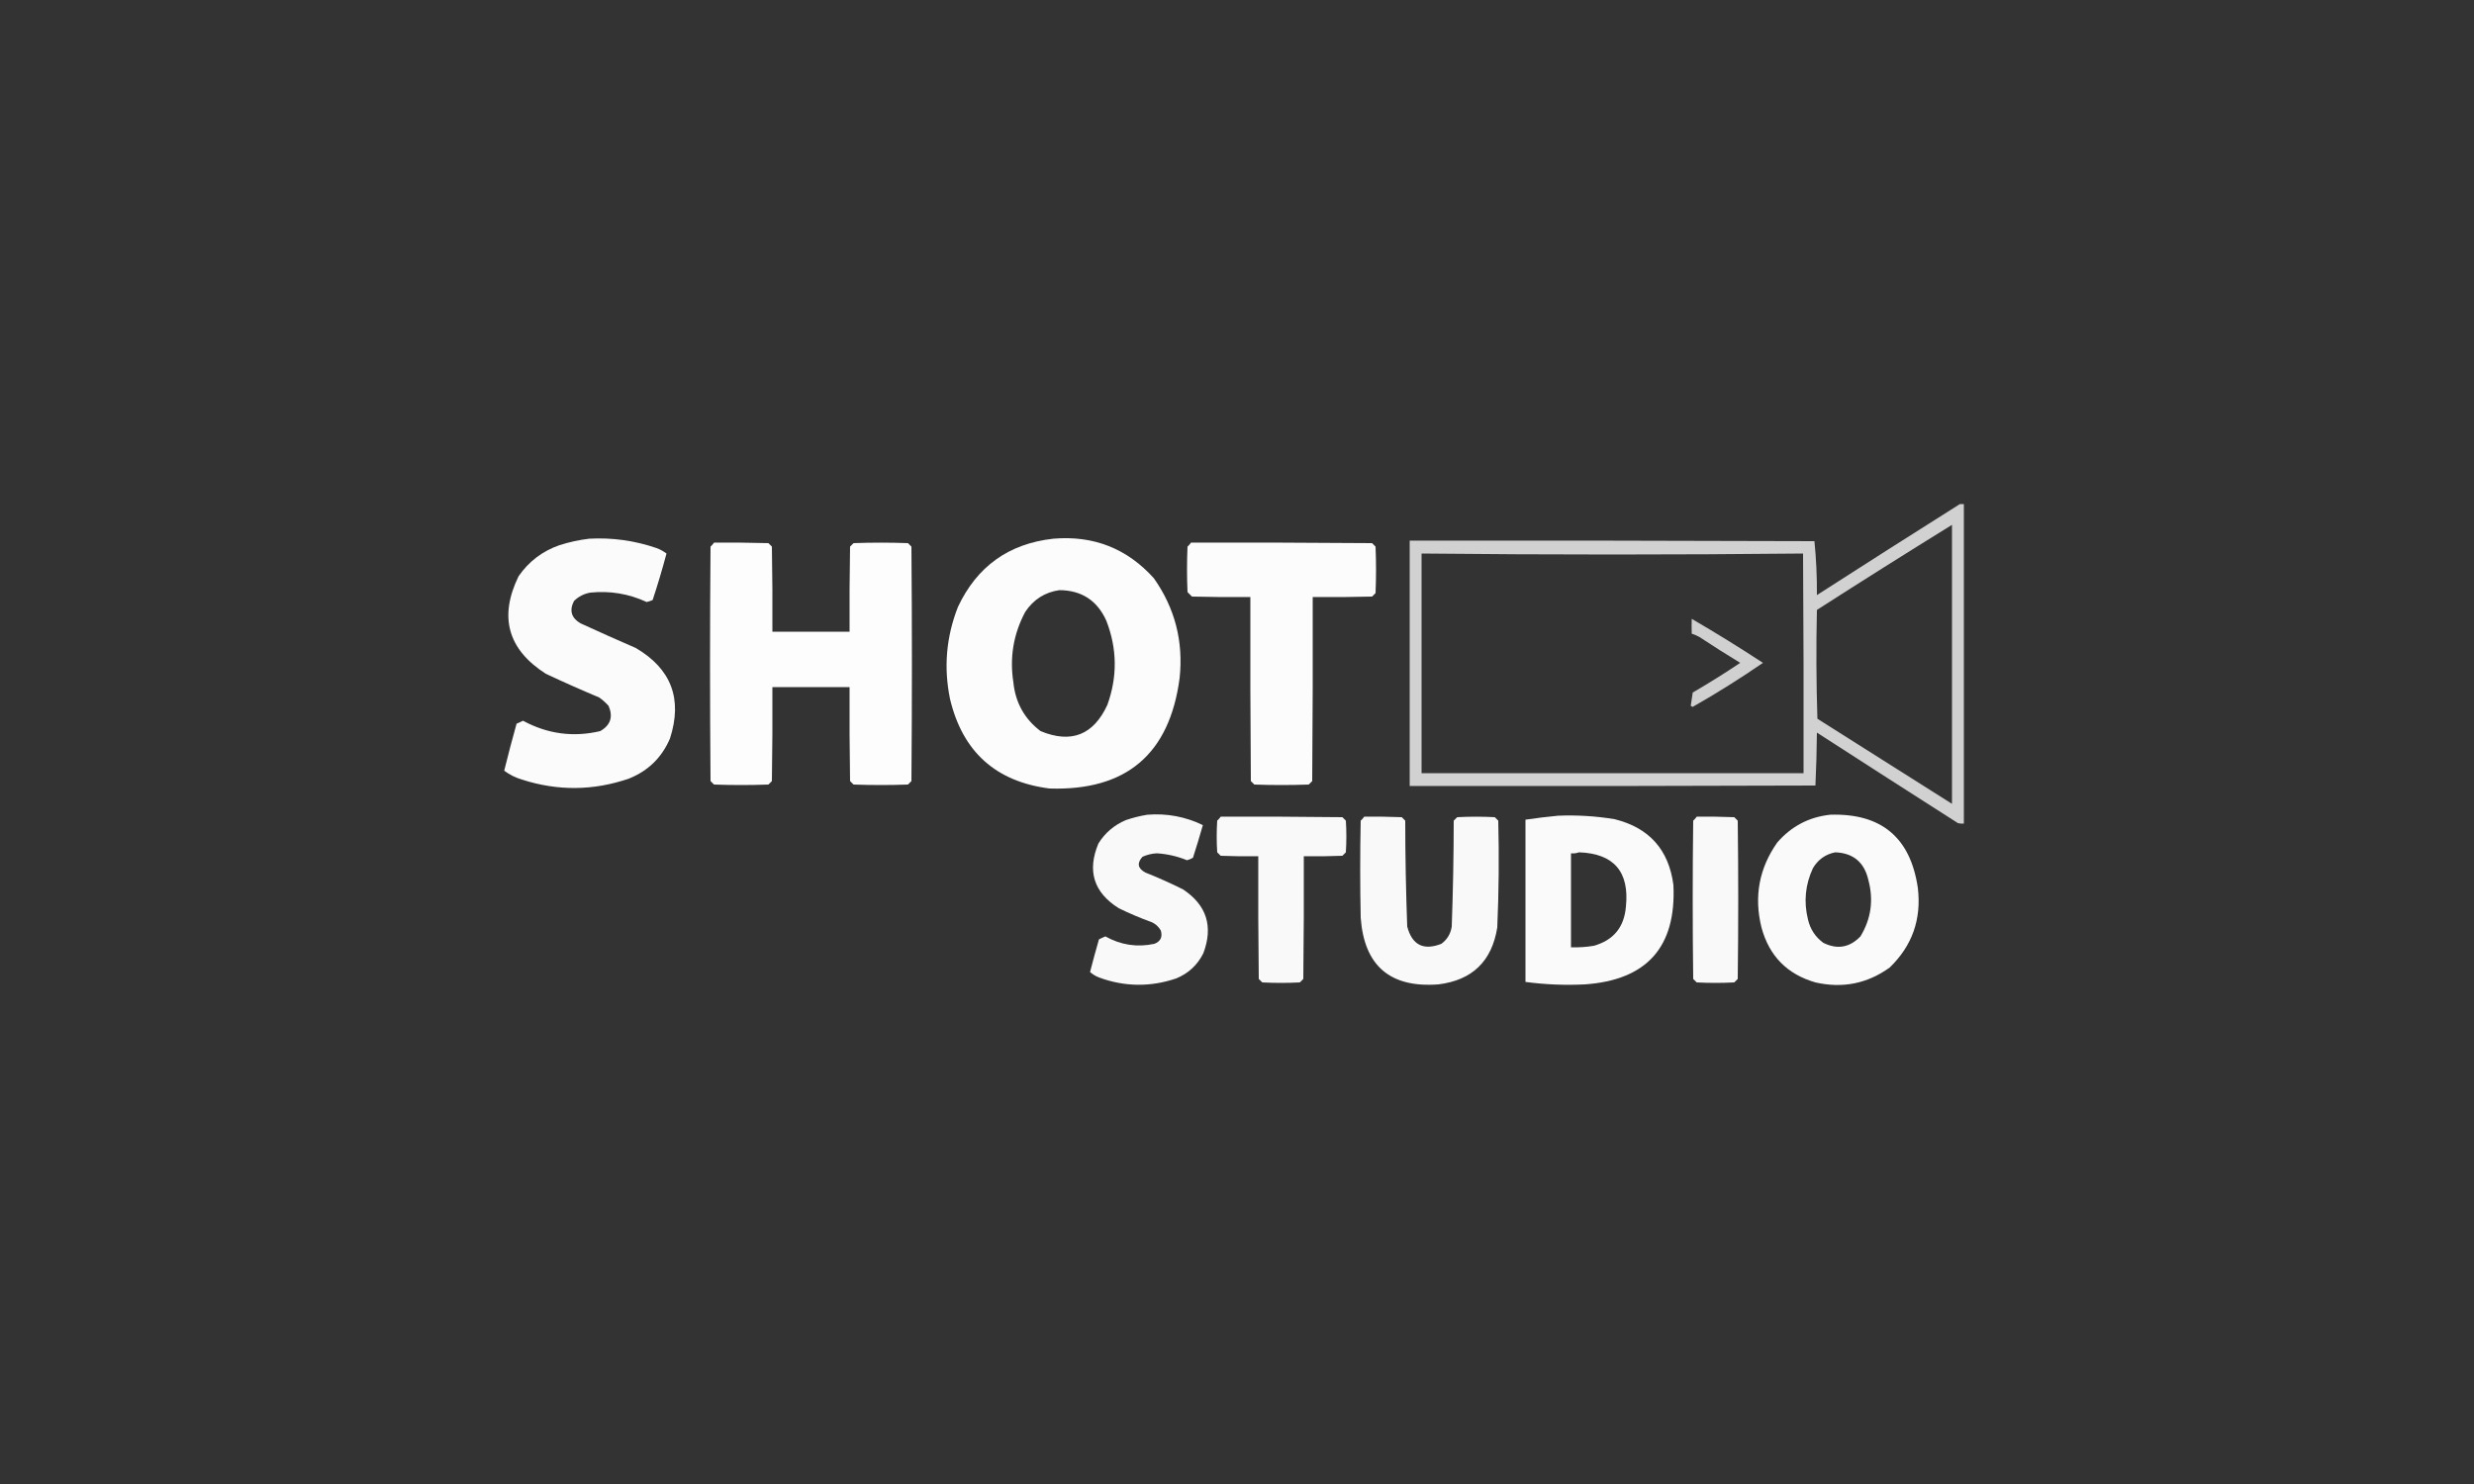 <?xml version="1.0" encoding="UTF-8"?> <svg xmlns="http://www.w3.org/2000/svg" xmlns:xlink="http://www.w3.org/1999/xlink" width="2500px" height="1500px" style="shape-rendering:geometricPrecision; text-rendering:geometricPrecision; image-rendering:optimizeQuality; fill-rule:evenodd; clip-rule:evenodd"><rect width="100%" height="100%" fill="#333333" stroke="none"/> <g> <path style="opacity:0.776" fill="#fefffe" d="M 1980.5,509.5 C 1981.83,509.5 1983.17,509.5 1984.5,509.5C 1984.5,617.167 1984.5,724.833 1984.5,832.5C 1982.47,832.662 1980.47,832.495 1978.5,832C 1930.92,801.625 1883.42,771.125 1836,740.5C 1835.83,758.407 1835.33,776.24 1834.5,794C 1697.83,794.5 1561.17,794.667 1424.5,794.5C 1424.5,711.833 1424.5,629.167 1424.5,546.5C 1560.83,546.333 1697.17,546.5 1833.5,547C 1835.31,564.933 1836.15,583.1 1836,601.5C 1884.07,570.575 1932.24,539.909 1980.5,509.5 Z M 1972.5,530.5 C 1972.5,624.5 1972.5,718.5 1972.5,812.5C 1927.19,783.844 1881.86,755.177 1836.5,726.5C 1835.33,689.838 1835.17,653.171 1836,616.5C 1881.3,587.437 1926.8,558.77 1972.5,530.5 Z M 1436.5,559.5 C 1565,560.832 1693.5,560.832 1822,559.5C 1822.5,633.499 1822.67,707.499 1822.5,781.5C 1693.83,781.5 1565.17,781.5 1436.5,781.5C 1436.5,707.5 1436.5,633.5 1436.5,559.5 Z"></path> </g> <g> <path style="opacity:0.977" fill="#fefffe" d="M 595.5,544.5 C 618.798,543.263 641.465,546.429 663.5,554C 667.173,555.376 670.506,557.21 673.5,559.5C 669.287,575.361 664.621,591.027 659.5,606.5C 657.568,607.366 655.568,608.033 653.5,608.5C 635.374,600.146 616.374,596.979 596.5,599C 590.085,600.124 584.585,602.957 580,607.5C 575.133,617.032 577.3,624.532 586.5,630C 605.049,638.52 623.715,646.853 642.5,655C 678.411,676.069 689.911,706.569 677,746.5C 668.772,765.728 654.939,779.228 635.5,787C 599.67,799.316 563.67,799.65 527.5,788C 520.914,786.041 514.914,783.041 509.5,779C 513.435,763.091 517.602,747.257 522,731.5C 524.192,730.601 526.358,729.601 528.5,728.5C 553.259,741.907 579.259,745.407 606.5,739C 616.919,733.077 619.752,724.577 615,713.5C 612.131,710.296 608.965,707.463 605.5,705C 587.333,697.388 569.333,689.388 551.5,681C 513.142,656.41 503.976,623.577 524,582.5C 534.351,567.491 548.184,556.991 565.5,551C 575.432,547.851 585.432,545.685 595.5,544.5 Z"></path> </g> <g> <path style="opacity:0.981" fill="#fefffe" d="M 1064.5,544.5 C 1105.12,541.086 1138.95,554.42 1166,584.5C 1187.32,614.757 1195.98,648.424 1192,685.5C 1181.83,762.337 1137.99,799.503 1060.5,797C 1006.21,790.047 972.708,759.88 960,706.5C 953.481,674.69 956.148,643.69 968,613.5C 987.259,572.453 1019.43,549.453 1064.5,544.5 Z M 1070.5,596.5 C 1092.95,596.644 1108.78,606.978 1118,627.5C 1128.94,655.698 1129.27,684.031 1119,712.5C 1104.93,742.954 1082.43,751.788 1051.5,739C 1035.24,726.664 1026.07,710.164 1024,689.5C 1020.12,664.47 1024.12,640.804 1036,618.5C 1044.33,605.968 1055.83,598.635 1070.5,596.5 Z"></path> </g> <g> <path style="opacity:0.986" fill="#fefffe" d="M 721.5,548.5 C 739.836,548.333 758.17,548.5 776.5,549C 777.667,550.167 778.833,551.333 780,552.5C 780.5,581.165 780.667,609.831 780.5,638.5C 806.5,638.5 832.5,638.5 858.5,638.5C 858.333,609.831 858.5,581.165 859,552.5C 860.167,551.333 861.333,550.167 862.5,549C 880.833,548.333 899.167,548.333 917.5,549C 918.667,550.167 919.833,551.333 921,552.5C 921.667,631.5 921.667,710.5 921,789.5C 919.833,790.667 918.667,791.833 917.5,793C 899.167,793.667 880.833,793.667 862.5,793C 861.333,791.833 860.167,790.667 859,789.5C 858.5,757.835 858.333,726.168 858.5,694.5C 832.5,694.5 806.5,694.5 780.5,694.5C 780.667,726.168 780.5,757.835 780,789.5C 778.833,790.667 777.667,791.833 776.5,793C 758.167,793.667 739.833,793.667 721.5,793C 720.333,791.833 719.167,790.667 718,789.5C 717.333,710.5 717.333,631.5 718,552.5C 719.376,551.295 720.542,549.962 721.5,548.5 Z"></path> </g> <g> <path style="opacity:0.984" fill="#fefffe" d="M 1203.5,548.5 C 1264.5,548.333 1325.5,548.5 1386.5,549C 1387.67,550.167 1388.83,551.333 1390,552.5C 1390.67,568.167 1390.67,583.833 1390,599.5C 1388.83,600.667 1387.67,601.833 1386.5,603C 1366.5,603.5 1346.5,603.667 1326.5,603.5C 1326.67,665.501 1326.5,727.501 1326,789.5C 1324.83,790.667 1323.67,791.833 1322.5,793C 1304.17,793.667 1285.83,793.667 1267.5,793C 1266.33,791.833 1265.17,790.667 1264,789.5C 1263.5,727.501 1263.33,665.501 1263.5,603.5C 1243.83,603.667 1224.16,603.5 1204.5,603C 1203,601.5 1201.5,600 1200,598.5C 1199.33,583.167 1199.33,567.833 1200,552.5C 1201.38,551.295 1202.54,549.962 1203.5,548.5 Z"></path> </g> <g> <path style="opacity:0.768" fill="#fefffe" d="M 1709.5,625.5 C 1733.86,639.686 1757.86,654.52 1781.5,670C 1758.5,685.816 1734.84,700.649 1710.5,714.5C 1709.83,714.167 1709.17,713.833 1708.5,713.5C 1709.14,708.968 1709.81,704.468 1710.5,700C 1726.84,690.501 1742.84,680.501 1758.5,670C 1744.66,661.583 1731,652.916 1717.5,644C 1714.89,642.519 1712.22,641.352 1709.5,640.5C 1709.36,635.289 1709.36,630.289 1709.5,625.5 Z"></path> </g> <g> <path style="opacity:0.969" fill="#fefffe" d="M 1159.5,823.5 C 1179.16,821.959 1197.82,825.459 1215.5,834C 1212.37,845.06 1209.04,856.06 1205.5,867C 1203.61,868.112 1201.61,868.946 1199.5,869.5C 1189.72,865.514 1179.55,863.18 1169,862.5C 1163.94,862.778 1159.11,863.945 1154.5,866C 1148.66,872.466 1149.66,877.799 1157.5,882C 1170.4,887.118 1183.07,892.784 1195.5,899C 1219.35,914.878 1226.18,936.378 1216,963.5C 1210.05,975.45 1200.88,983.95 1188.5,989C 1162.41,997.838 1136.41,997.504 1110.5,988C 1107.13,986.654 1104.13,984.821 1101.5,982.5C 1104.35,971.45 1107.35,960.45 1110.5,949.5C 1112.64,948.399 1114.81,947.399 1117,946.5C 1132.62,955.227 1149.12,957.727 1166.5,954C 1172.8,951.575 1174.96,947.075 1173,940.5C 1170.78,936.612 1167.61,933.779 1163.5,932C 1152.25,927.918 1141.25,923.251 1130.5,918C 1105.19,902.052 1098.35,880.219 1110,852.5C 1116.66,841.847 1125.83,834.013 1137.5,829C 1144.81,826.505 1152.15,824.672 1159.5,823.5 Z"></path> </g> <g> <path style="opacity:0.973" fill="#fefffe" d="M 1849.5,823.5 C 1901.06,821.898 1930.56,846.565 1938,897.5C 1941.77,929.201 1932.27,956.034 1909.5,978C 1886.88,994.257 1861.88,999.257 1834.5,993C 1805.94,984.769 1787.77,966.269 1780,937.5C 1772.25,906.274 1777.58,877.608 1796,851.5C 1810.23,835.139 1828.06,825.805 1849.5,823.5 Z M 1854.5,861.5 C 1872.74,862.227 1883.9,871.561 1888,889.5C 1893.44,909.754 1890.77,928.754 1880,946.5C 1869.08,957.818 1856.58,959.985 1842.5,953C 1834.48,947.146 1829.31,939.313 1827,929.5C 1822.55,911.548 1824.21,894.215 1832,877.5C 1837.19,868.795 1844.69,863.462 1854.5,861.5 Z"></path> </g> <g> <path style="opacity:0.973" fill="#fefffe" d="M 1574.5,824.5 C 1593.64,823.725 1612.64,824.892 1631.5,828C 1666.47,836.637 1686.3,858.803 1691,894.5C 1694.02,957.15 1664.19,990.65 1601.5,995C 1581.41,996.021 1561.41,995.188 1541.5,992.5C 1541.5,937.833 1541.5,883.167 1541.5,828.5C 1552.6,826.86 1563.6,825.527 1574.5,824.5 Z M 1595.5,861.5 C 1630.82,862.738 1646.65,881.071 1643,916.5C 1641.25,937.243 1630.42,950.409 1610.5,956C 1602.89,957.262 1595.22,957.762 1587.5,957.5C 1587.5,925.833 1587.5,894.167 1587.5,862.5C 1590.39,862.806 1593.05,862.473 1595.5,861.5 Z"></path> </g> <g> <path style="opacity:0.972" fill="#fefffe" d="M 1233.5,825.5 C 1274.5,825.333 1315.5,825.5 1356.5,826C 1357.67,827.167 1358.83,828.333 1360,829.5C 1360.67,840.167 1360.67,850.833 1360,861.5C 1358.83,862.667 1357.67,863.833 1356.5,865C 1343.5,865.5 1330.5,865.667 1317.5,865.5C 1317.67,906.835 1317.5,948.168 1317,989.5C 1315.83,990.667 1314.67,991.833 1313.5,993C 1300.83,993.667 1288.17,993.667 1275.5,993C 1274.33,991.833 1273.17,990.667 1272,989.5C 1271.5,948.168 1271.33,906.835 1271.5,865.5C 1258.83,865.667 1246.16,865.5 1233.5,865C 1232.33,863.833 1231.17,862.667 1230,861.5C 1229.33,850.833 1229.33,840.167 1230,829.5C 1231.38,828.295 1232.54,826.962 1233.5,825.5 Z"></path> </g> <g> <path style="opacity:0.97" fill="#fefffe" d="M 1378.5,825.5 C 1391.17,825.333 1403.84,825.5 1416.5,826C 1417.67,827.167 1418.83,828.333 1420,829.5C 1420.04,865.2 1420.71,900.867 1422,936.5C 1426.92,955.211 1438.42,961.044 1456.5,954C 1462.43,949.633 1465.93,943.8 1467,936.5C 1468.29,900.867 1468.96,865.2 1469,829.5C 1470.17,828.333 1471.33,827.167 1472.5,826C 1485.17,825.333 1497.83,825.333 1510.5,826C 1511.67,827.167 1512.83,828.333 1514,829.5C 1514.92,865.521 1514.59,901.521 1513,937.5C 1507.57,971.6 1487.73,990.767 1453.5,995C 1404.67,998.688 1378.5,976.188 1375,927.5C 1374.33,894.833 1374.33,862.167 1375,829.5C 1376.38,828.295 1377.54,826.962 1378.5,825.5 Z"></path> </g> <g> <path style="opacity:0.967" fill="#fefffe" d="M 1714.5,825.5 C 1727.17,825.333 1739.84,825.5 1752.5,826C 1753.67,827.167 1754.83,828.333 1756,829.5C 1756.67,882.833 1756.67,936.167 1756,989.5C 1754.83,990.667 1753.67,991.833 1752.5,993C 1739.83,993.667 1727.17,993.667 1714.5,993C 1713.33,991.833 1712.17,990.667 1711,989.5C 1710.33,936.167 1710.33,882.833 1711,829.5C 1712.38,828.295 1713.54,826.962 1714.5,825.5 Z"></path> </g> </svg> 